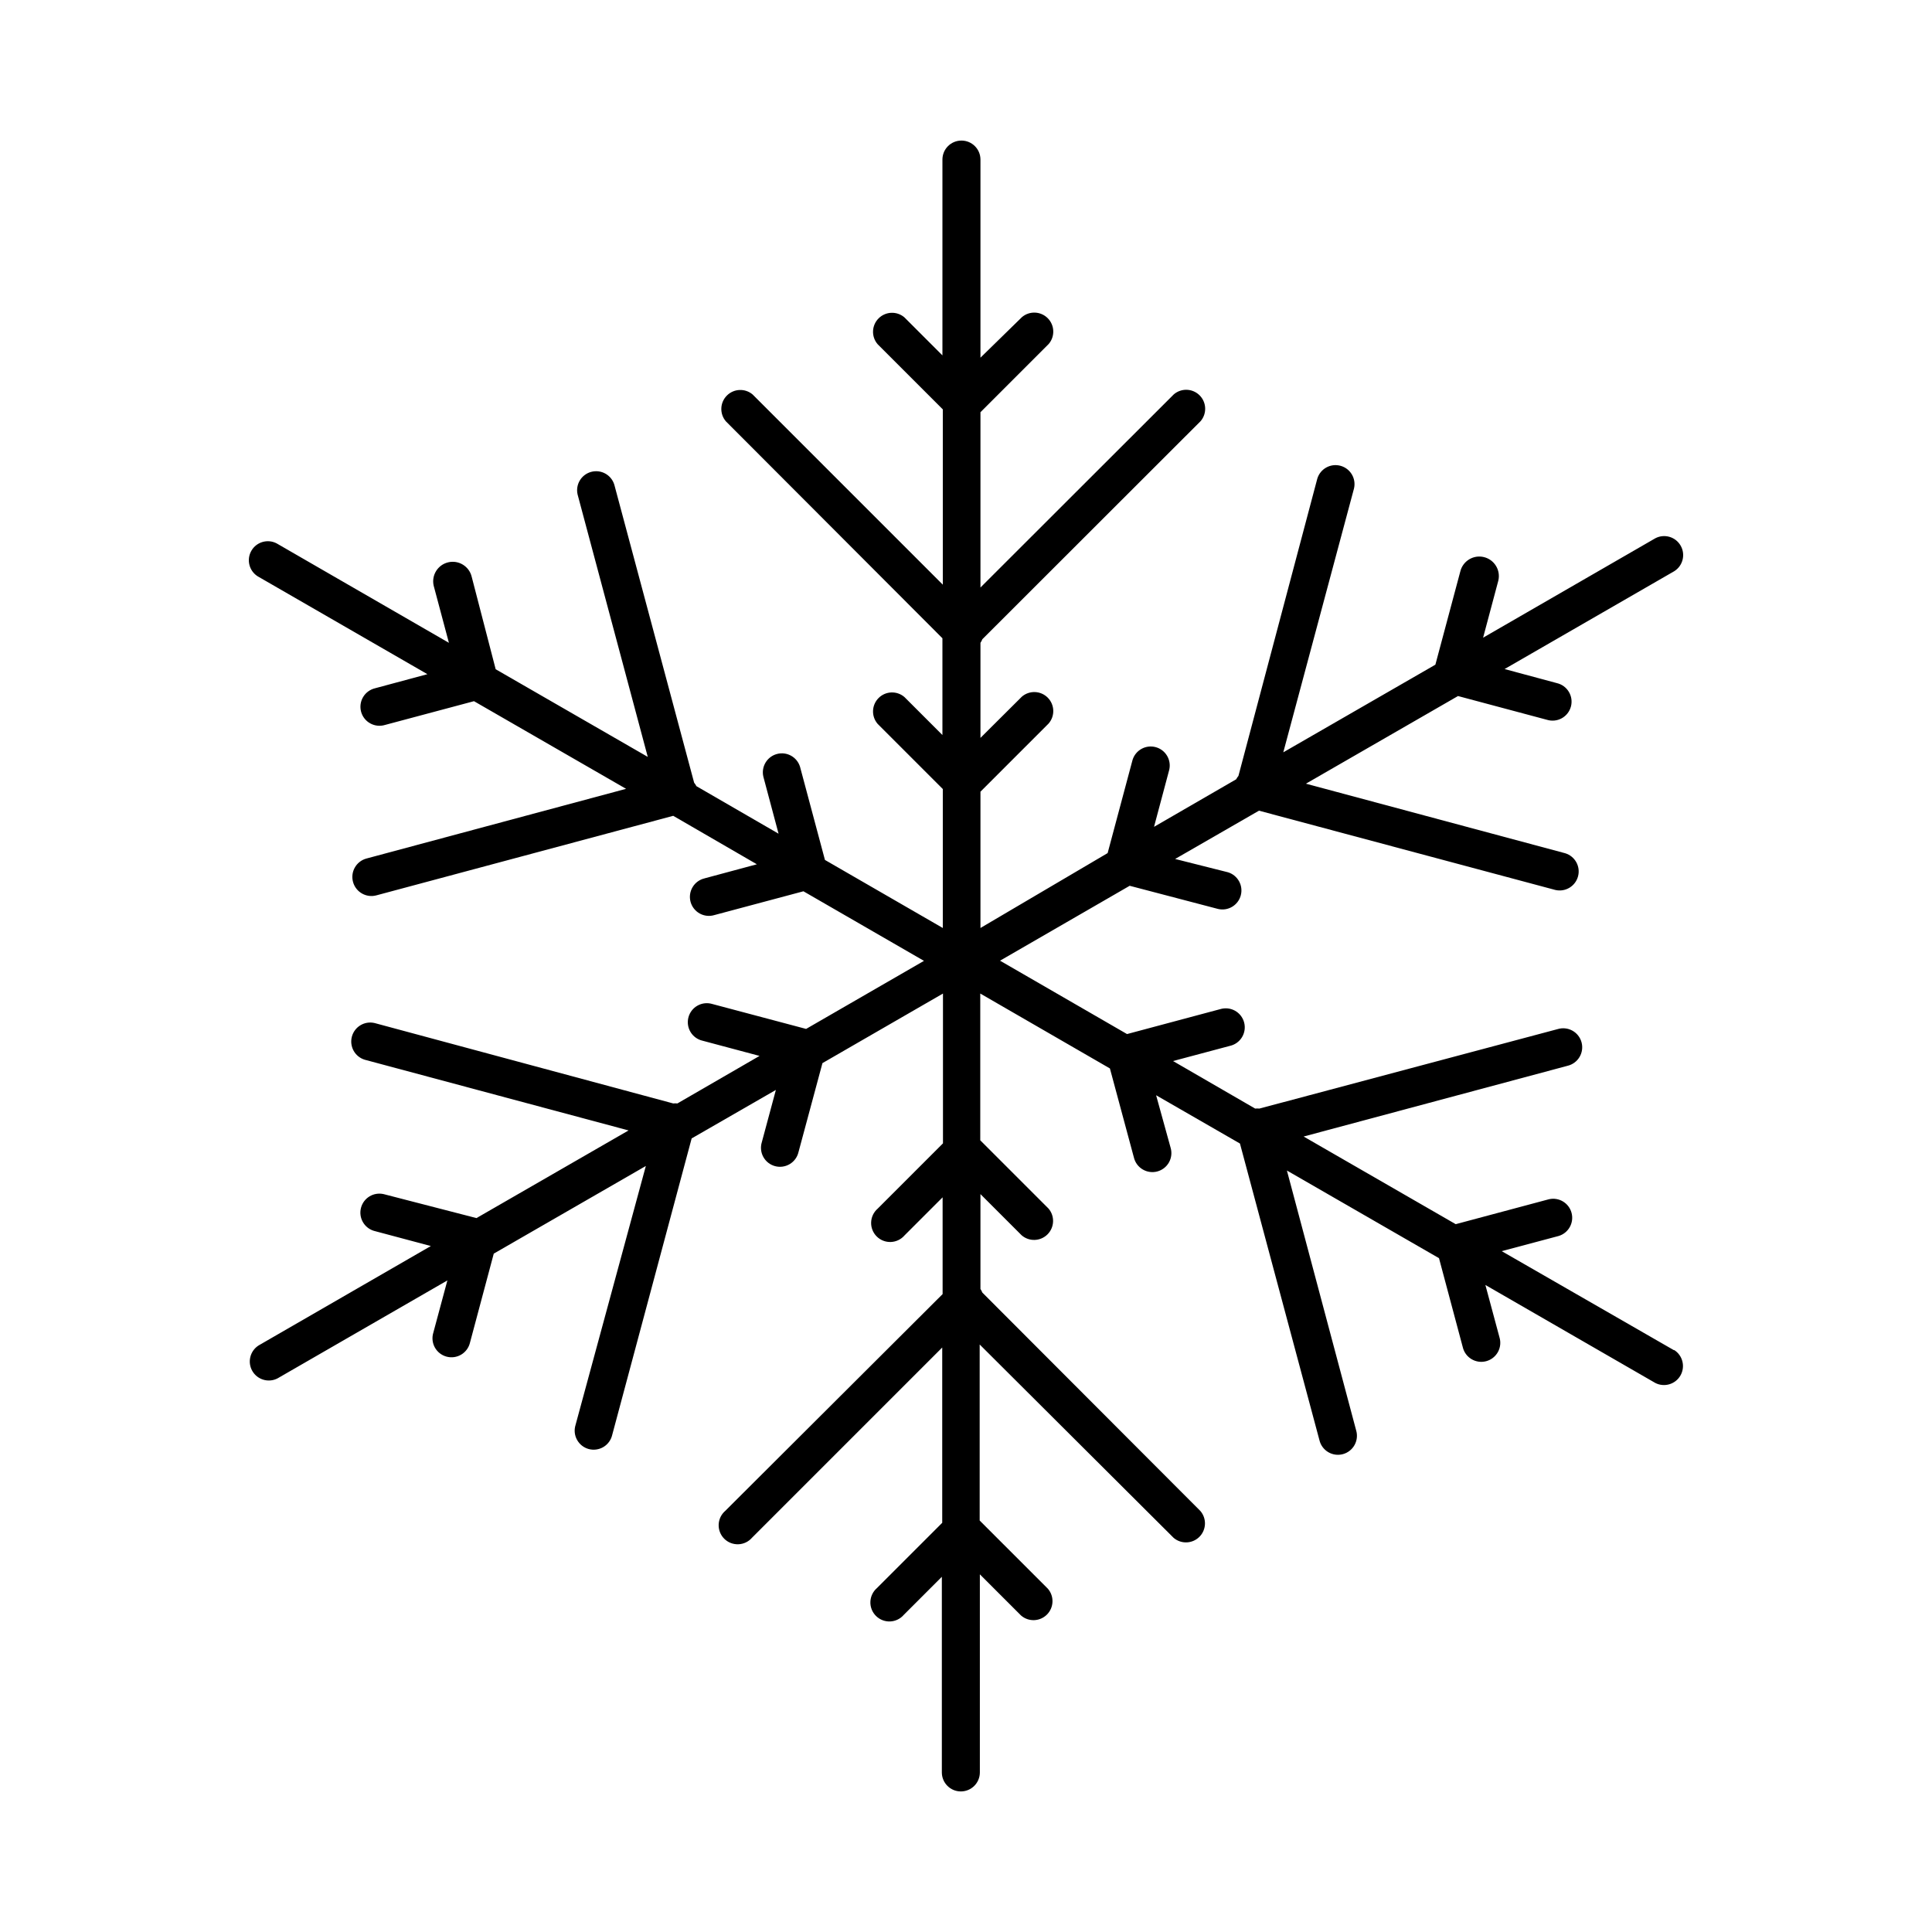 <?xml version="1.0" encoding="UTF-8"?>
<!-- The Best Svg Icon site in the world: iconSvg.co, Visit us! https://iconsvg.co -->
<svg fill="#000000" width="800px" height="800px" version="1.1" viewBox="144 144 512 512" xmlns="http://www.w3.org/2000/svg">
 <path d="m587.62 501.82-45.645-26.25 15.113-4.031c2.598-0.797 4.094-3.504 3.387-6.129-0.703-2.621-3.363-4.211-6.008-3.594l-24.688 6.602-40.305-23.227 69.93-18.742c1.332-0.312 2.481-1.148 3.18-2.32 0.703-1.172 0.898-2.578 0.543-3.898-0.355-1.32-1.23-2.438-2.426-3.098-1.195-0.66-2.609-0.809-3.914-0.406l-79.051 21.059c-0.367-0.043-0.738-0.043-1.105 0l-21.766-12.598 15.113-4.031v0.004c1.332-0.312 2.481-1.148 3.18-2.32 0.703-1.172 0.898-2.578 0.543-3.898-0.355-1.32-1.23-2.438-2.426-3.098-1.195-0.66-2.609-0.809-3.914-0.41l-24.688 6.602-33.656-19.445 34.359-19.852 23.43 6.144c2.644 0.617 5.301-0.973 6.008-3.594 0.707-2.621-0.793-5.332-3.391-6.129l-14.004-3.527 22.219-12.797 78.543 21.012c2.644 0.613 5.301-0.977 6.008-3.598s-0.793-5.332-3.387-6.129l-68.723-18.438 40.305-23.227 23.578 6.297c1.309 0.402 2.719 0.254 3.918-0.406 1.195-0.66 2.07-1.781 2.426-3.098 0.355-1.32 0.16-2.727-0.543-3.898-0.699-1.172-1.848-2.012-3.18-2.32l-13.855-3.727 44.988-25.945 0.004-0.004c2.277-1.445 3.008-4.434 1.656-6.769-1.348-2.34-4.305-3.195-6.695-1.945l-45.645 26.348 4.031-15.113c0.668-2.781-1.047-5.578-3.832-6.246-2.781-0.668-5.578 1.047-6.246 3.828l-6.602 24.688-40.305 23.227 18.742-69.93c0.617-2.644-0.973-5.301-3.594-6.008-2.621-0.707-5.332 0.793-6.129 3.387l-20.906 78.797c-0.234 0.281-0.438 0.582-0.605 0.906l-21.766 12.594 4.031-15.113c0.617-2.644-0.973-5.301-3.598-6.008-2.621-0.703-5.328 0.793-6.125 3.391l-6.602 24.688-33.703 19.848v-36.121l18.086-18.086v-0.004c1.711-1.996 1.598-4.977-0.266-6.84-1.859-1.859-4.84-1.973-6.84-0.262l-10.98 10.934v-25.191c0.199-0.301 0.371-0.621 0.504-0.957l57.836-57.789c1.711-1.996 1.598-4.977-0.262-6.84-1.863-1.859-4.844-1.973-6.84-0.262l-51.238 51.188v-46.453l18.086-18.086c1.711-2 1.598-4.981-0.266-6.84-1.859-1.859-4.84-1.977-6.84-0.266l-10.98 10.734v-52.5c0-2.781-2.258-5.035-5.039-5.035s-5.039 2.254-5.039 5.035v51.895l-10.078-10.078h0.004c-2-1.711-4.981-1.594-6.84 0.266-1.859 1.859-1.977 4.84-0.266 6.84l17.281 17.281v46.453l-50.383-50.383h0.004c-2-1.715-4.981-1.598-6.84 0.262-1.863 1.863-1.977 4.84-0.266 6.84l57.383 57.484v25.645l-10.078-10.078 0.004 0.004c-2-1.715-4.981-1.598-6.84 0.262-1.859 1.863-1.977 4.84-0.266 6.84l17.281 17.281v36.828l-31.234-18.035-6.602-24.688c-0.797-2.598-3.504-4.094-6.129-3.387-2.621 0.707-4.211 3.363-3.594 6.008l4.031 15.113-21.766-12.594c-0.168-0.324-0.371-0.629-0.605-0.91l-21.16-78.996c-0.797-2.594-3.504-4.094-6.125-3.387-2.625 0.707-4.215 3.363-3.598 6.008l18.59 69.523-40.305-23.227-6.348-24.484c-0.652-2.781-3.438-4.508-6.223-3.852-2.781 0.652-4.508 3.438-3.852 6.223l4.031 15.113-45.645-26.348-0.004-0.004c-2.391-1.25-5.344-0.395-6.695 1.945-1.352 2.336-0.621 5.324 1.656 6.773l44.988 25.945-13.855 3.727h0.004c-1.328 0.312-2.477 1.148-3.18 2.32-0.703 1.172-0.898 2.578-0.543 3.898 0.355 1.32 1.234 2.438 2.43 3.098 1.195 0.66 2.606 0.809 3.914 0.41l23.578-6.297 40.305 23.227-68.871 18.488c-2.684 0.762-4.242 3.559-3.477 6.246 0.766 2.684 3.562 4.242 6.246 3.477l78.594-21.059 22.168 12.844-13.855 3.727 0.004 0.004c-1.332 0.309-2.481 1.145-3.18 2.32-0.703 1.172-0.898 2.578-0.543 3.898 0.355 1.316 1.23 2.434 2.426 3.098 1.195 0.66 2.609 0.809 3.914 0.406l23.578-6.297 31.941 18.438-31.234 18.035-24.84-6.598c-1.305-0.398-2.719-0.254-3.914 0.41-1.195 0.66-2.07 1.777-2.426 3.098-0.355 1.316-0.16 2.727 0.543 3.898 0.699 1.172 1.848 2.008 3.18 2.316l15.113 4.031-21.766 12.594v0.004c-0.367-0.043-0.738-0.043-1.109 0l-79.148-21.312c-2.644-0.617-5.301 0.973-6.008 3.594-0.703 2.625 0.793 5.332 3.391 6.129l69.93 18.742-40.305 23.227-24.586-6.348c-2.644-0.617-5.305 0.973-6.008 3.594-0.707 2.621 0.789 5.332 3.387 6.129l15.113 4.031-45.645 26.348c-2.277 1.449-3.012 4.438-1.66 6.773 1.352 2.336 4.305 3.195 6.699 1.941l44.988-25.945-3.727 13.855c-0.402 1.305-0.254 2.719 0.406 3.914 0.66 1.195 1.781 2.07 3.098 2.426 1.32 0.355 2.727 0.16 3.898-0.539 1.172-0.703 2.012-1.852 2.32-3.18l6.297-23.578 40.305-23.227-18.641 68.668c-0.398 1.309-0.254 2.719 0.41 3.914 0.66 1.195 1.777 2.074 3.098 2.43 1.316 0.352 2.727 0.156 3.898-0.543 1.172-0.703 2.008-1.852 2.316-3.18l21.059-78.594 22.32-12.848-3.727 13.855c-0.402 1.305-0.254 2.719 0.406 3.914 0.66 1.195 1.781 2.07 3.098 2.426 1.32 0.355 2.727 0.16 3.898-0.543 1.172-0.699 2.012-1.848 2.32-3.18l6.348-23.578 31.941-18.438v39.699l-17.281 17.281c-1.066 0.914-1.703 2.231-1.758 3.633-0.055 1.402 0.48 2.762 1.473 3.754 0.992 0.996 2.356 1.527 3.758 1.473 1.402-0.055 2.719-0.691 3.633-1.758l10.078-10.078v25.645l-57.59 57.438c-1.066 0.914-1.703 2.231-1.758 3.633-0.051 1.402 0.48 2.762 1.473 3.758 0.992 0.992 2.356 1.523 3.758 1.469s2.719-0.691 3.633-1.758l50.383-50.383v46.453l-17.281 17.281c-1.066 0.914-1.703 2.231-1.758 3.633-0.055 1.402 0.477 2.766 1.473 3.758 0.992 0.992 2.352 1.527 3.754 1.473 1.402-0.055 2.719-0.691 3.633-1.758l10.078-10.078v51.844c0 2.781 2.254 5.039 5.035 5.039 2.785 0 5.039-2.258 5.039-5.039v-52.496l10.934 10.934v-0.004c2 1.715 4.977 1.598 6.84-0.262 1.859-1.863 1.977-4.84 0.262-6.84l-18.086-18.086v-46.652l51.391 51.234c1.996 1.715 4.977 1.598 6.84-0.262 1.859-1.863 1.973-4.84 0.262-6.84l-57.785-57.887c-0.133-0.34-0.305-0.66-0.504-0.957v-25.141l10.934 10.934v-0.004c1.996 1.715 4.977 1.598 6.84-0.262 1.859-1.863 1.973-4.84 0.262-6.84l-18.086-18.086v-38.895l34.359 19.852 6.348 23.578v-0.004c0.309 1.332 1.148 2.481 2.32 3.18 1.172 0.703 2.578 0.898 3.898 0.543 1.316-0.355 2.438-1.23 3.098-2.426 0.66-1.195 0.809-2.609 0.406-3.914l-3.828-13.855 22.219 12.797 21.059 78.594c0.309 1.332 1.148 2.477 2.32 3.18 1.172 0.703 2.578 0.898 3.898 0.543 1.316-0.355 2.438-1.23 3.098-2.43 0.66-1.195 0.809-2.606 0.406-3.914l-18.336-68.82 40.305 23.227 6.297 23.578c0.309 1.332 1.145 2.481 2.32 3.18 1.172 0.703 2.578 0.898 3.894 0.543 1.32-0.355 2.438-1.23 3.102-2.426 0.66-1.195 0.809-2.609 0.406-3.918l-3.727-13.855 44.988 25.945v0.004c2.394 1.25 5.348 0.395 6.699-1.941 1.348-2.34 0.617-5.328-1.66-6.773z"/>
</svg>